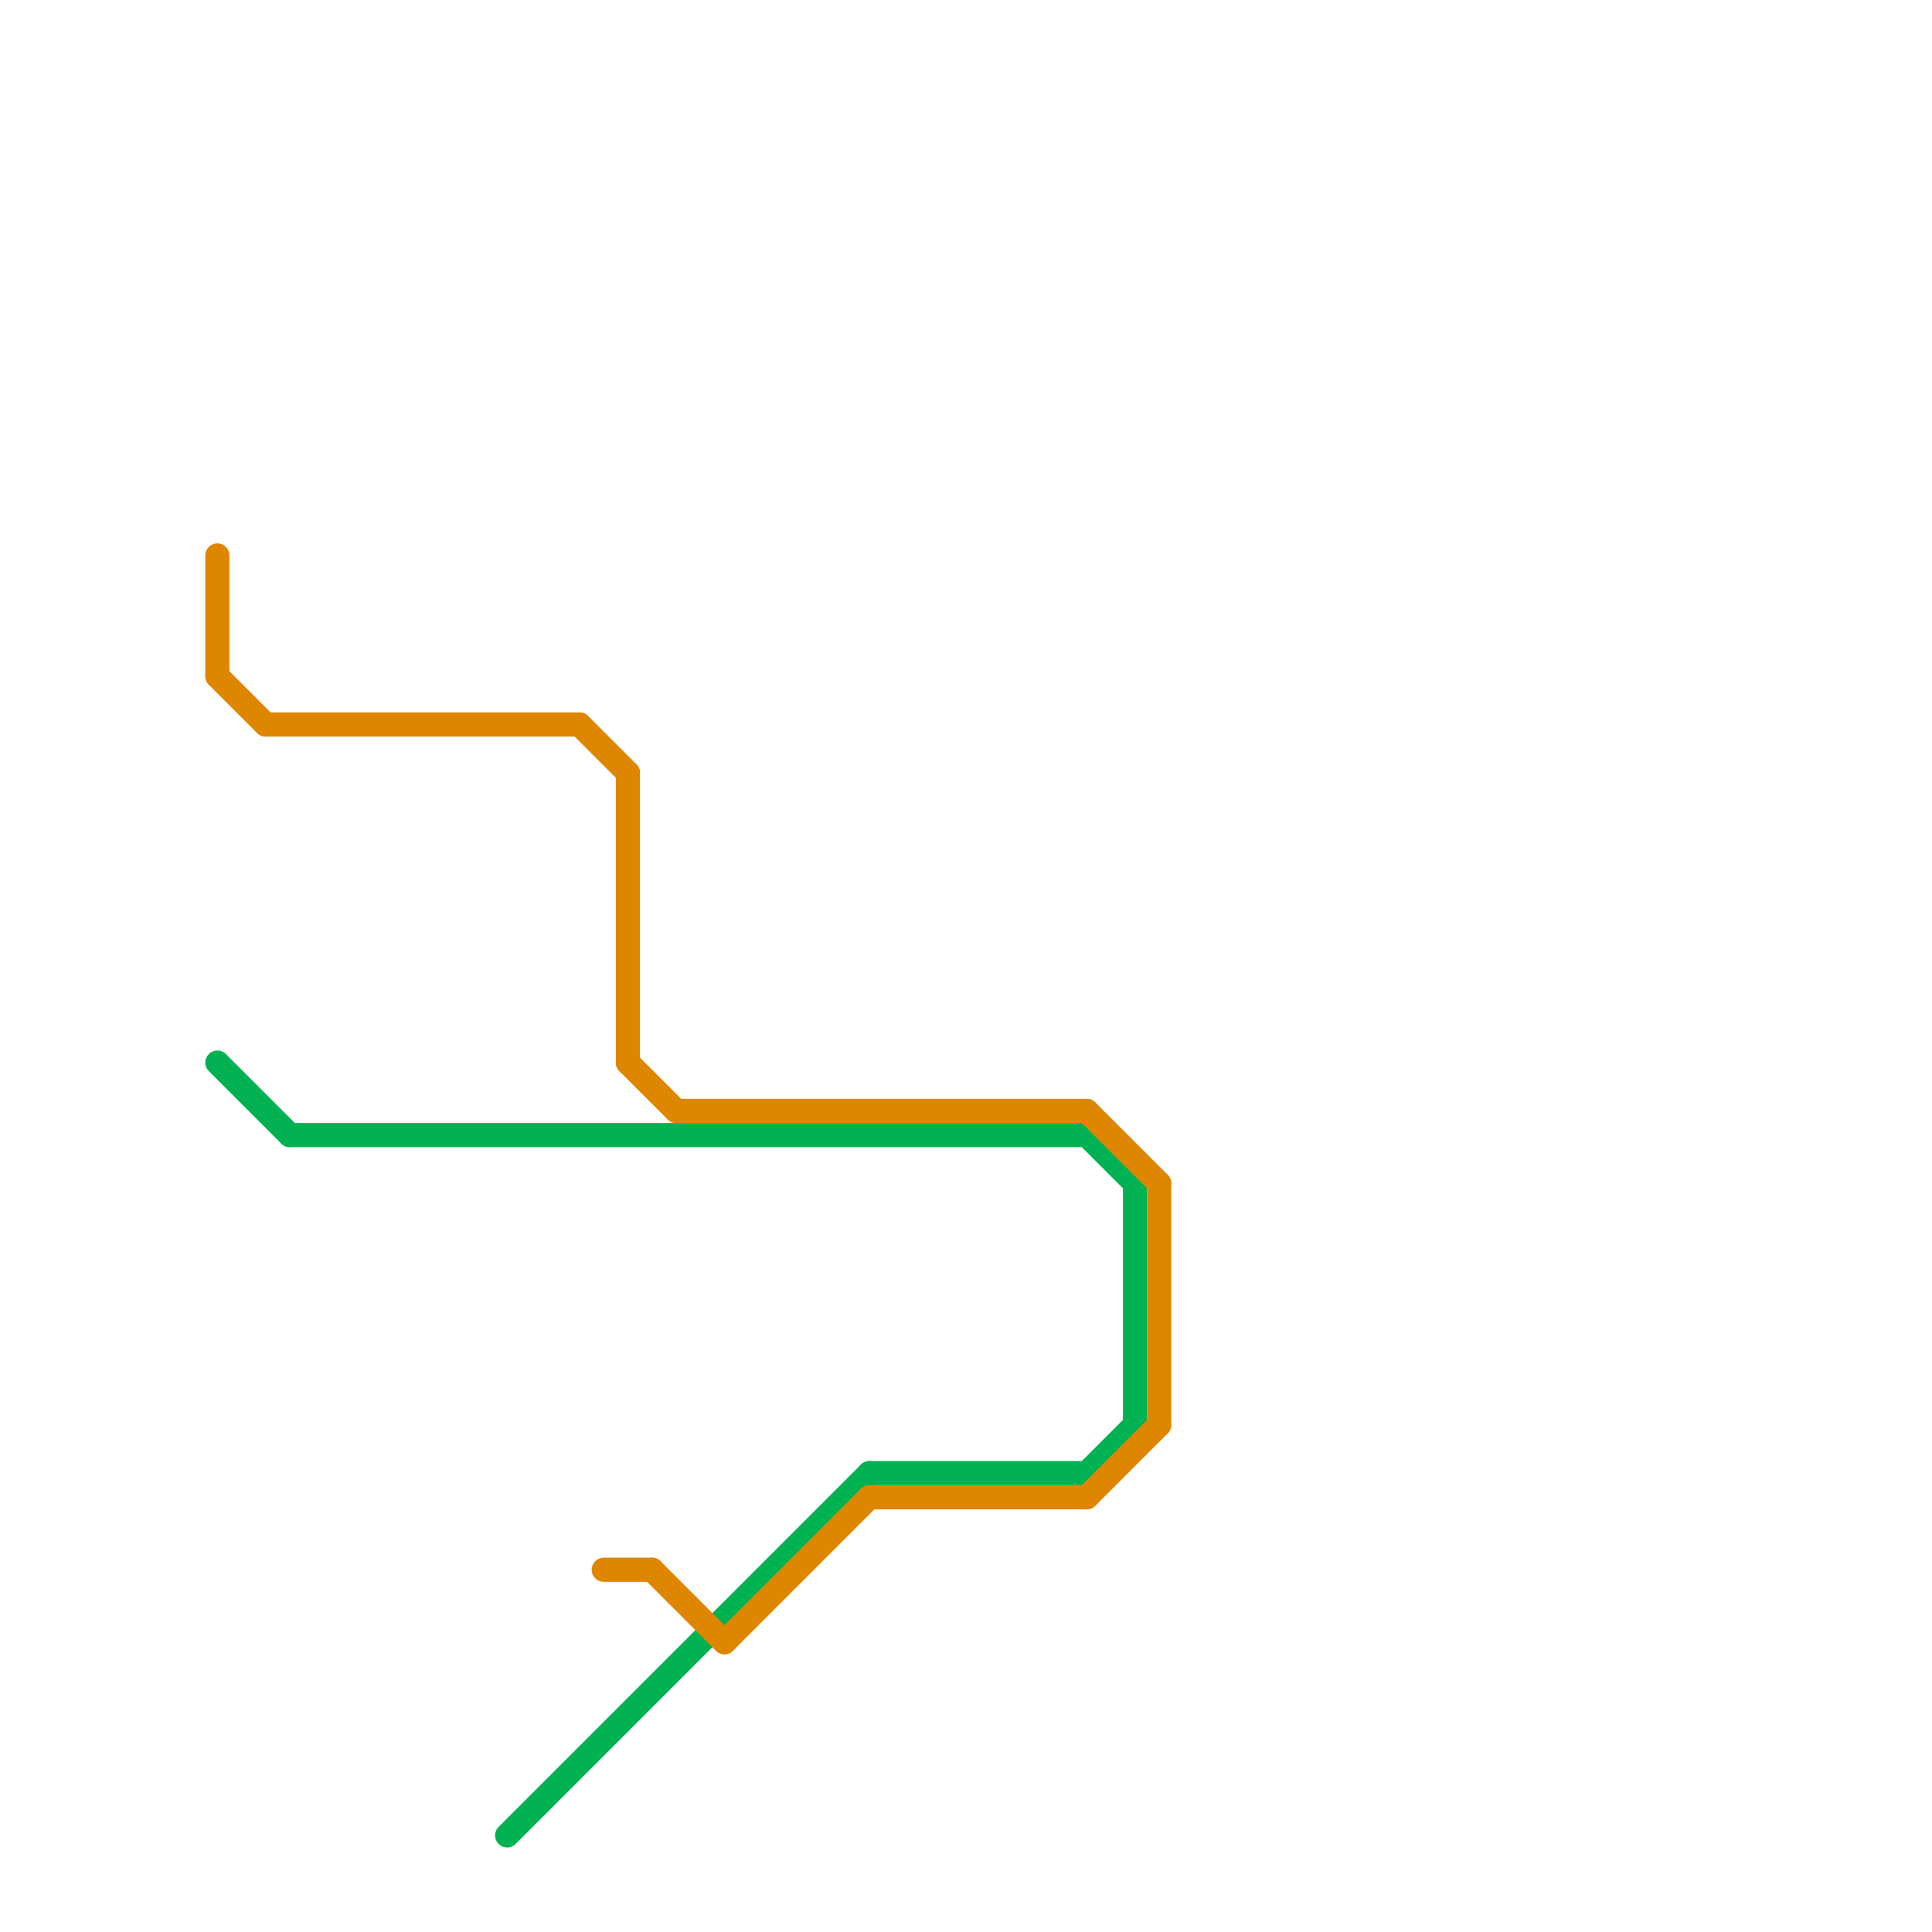 
<svg version="1.1" xmlns="http://www.w3.org/2000/svg" viewBox="0 0 80 80">
<style>text { font: 1px Helvetica; font-weight: 600; white-space: pre; dominant-baseline: central; } line { stroke-width: 1; fill: none; stroke-linecap: round; stroke-linejoin: round; } .c0 { stroke: #00b251 } .c1 { stroke: #df8600 } .w1 { stroke-width: 1; }</style><defs><g id="wm-xf"><circle r="1.2" fill="#000"/><circle r="0.9" fill="#fff"/><circle r="0.6" fill="#000"/><circle r="0.3" fill="#fff"/></g><g id="wm"><circle r="0.6" fill="#000"/><circle r="0.3" fill="#fff"/></g></defs><line class="c0 " x1="21" y1="76" x2="36" y2="61"/><line class="c0 " x1="45" y1="61" x2="47" y2="59"/><line class="c0 " x1="47" y1="49" x2="47" y2="59"/><line class="c0 " x1="36" y1="61" x2="45" y2="61"/><line class="c0 " x1="45" y1="47" x2="47" y2="49"/><line class="c0 " x1="9" y1="44" x2="12" y2="47"/><line class="c0 " x1="12" y1="47" x2="45" y2="47"/><line class="c1 " x1="45" y1="62" x2="48" y2="59"/><line class="c1 " x1="28" y1="46" x2="45" y2="46"/><line class="c1 " x1="24" y1="30" x2="26" y2="32"/><line class="c1 " x1="27" y1="65" x2="30" y2="68"/><line class="c1 " x1="30" y1="68" x2="36" y2="62"/><line class="c1 " x1="26" y1="32" x2="26" y2="44"/><line class="c1 " x1="48" y1="49" x2="48" y2="59"/><line class="c1 " x1="9" y1="23" x2="9" y2="28"/><line class="c1 " x1="9" y1="28" x2="11" y2="30"/><line class="c1 " x1="26" y1="44" x2="28" y2="46"/><line class="c1 " x1="25" y1="65" x2="27" y2="65"/><line class="c1 " x1="45" y1="46" x2="48" y2="49"/><line class="c1 " x1="36" y1="62" x2="45" y2="62"/><line class="c1 " x1="11" y1="30" x2="24" y2="30"/>
</svg>
